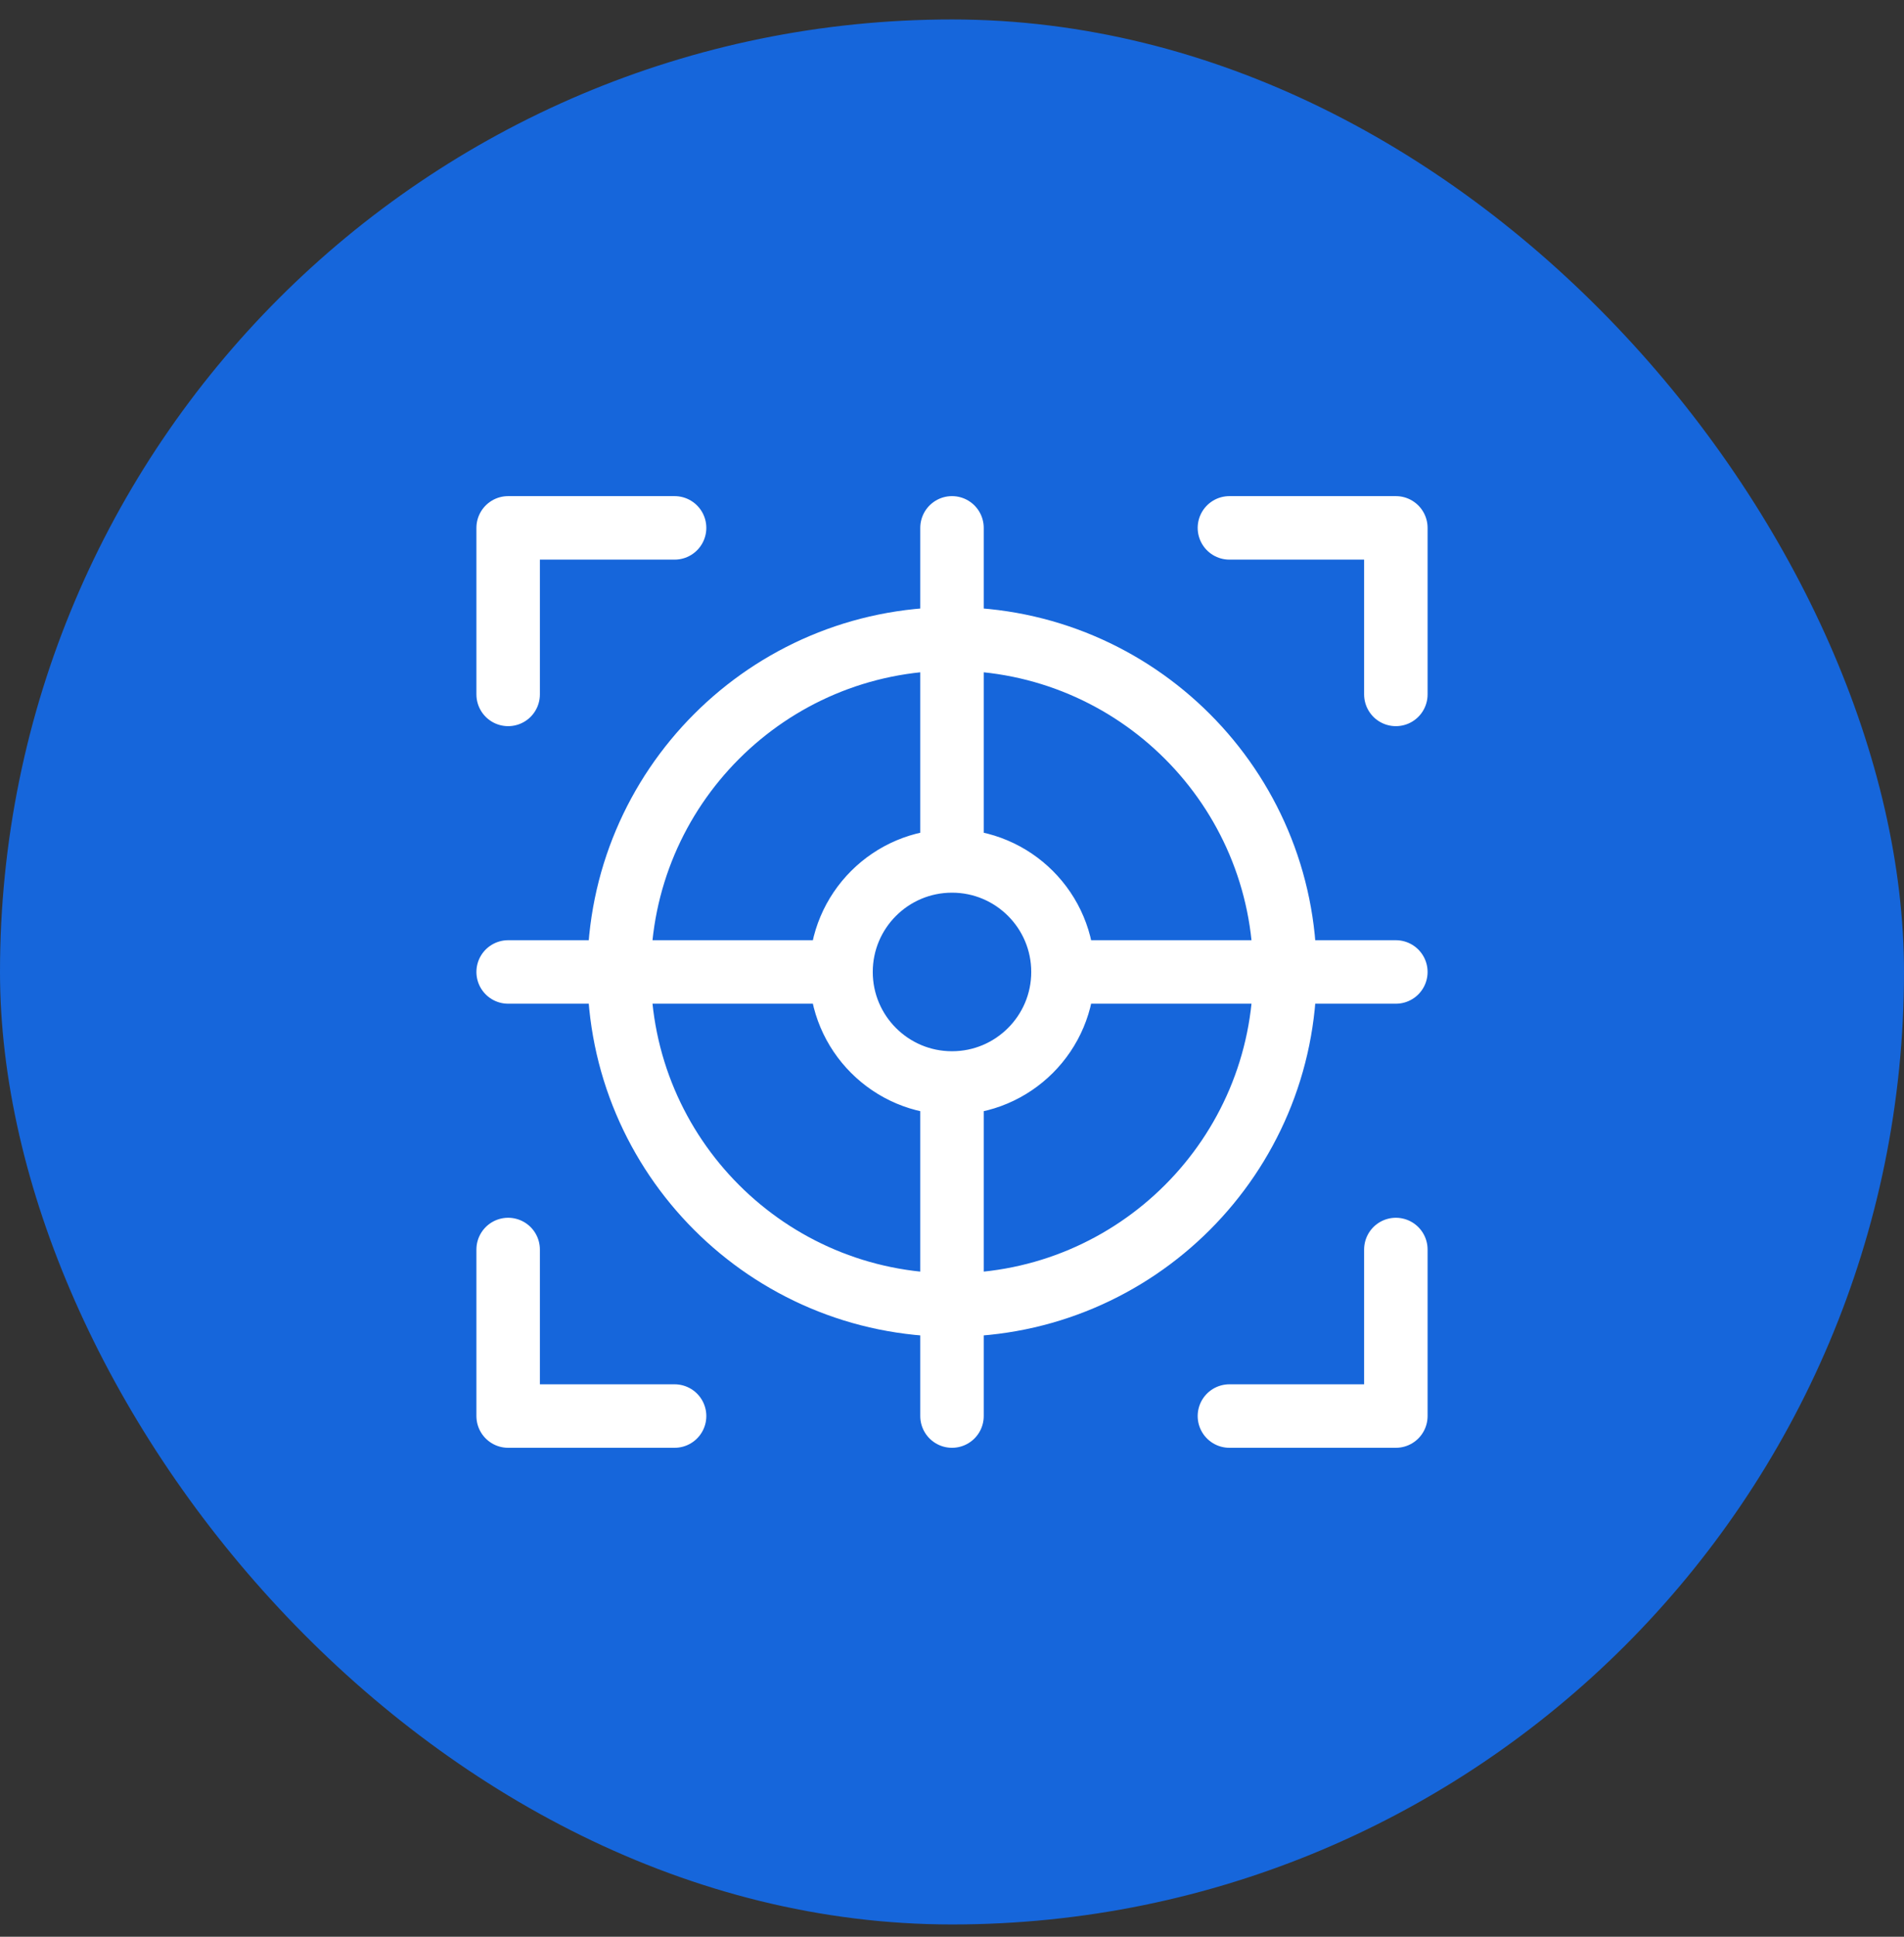 <svg width="60" height="61" viewBox="0 0 60 61" fill="none" xmlns="http://www.w3.org/2000/svg">
<rect x="0" y="0" width="60" height="61" fill="#333333" stroke="none"/>
<rect y="0.613" width="60" height="60" rx="30" fill="#1666DB"/>
<path d="M30 27.116V16.626M30 27.116C28.069 27.116 26.503 28.682 26.503 30.613M30 27.116C31.931 27.116 33.497 28.682 33.497 30.613M30 44.6V34.11M30 34.11C31.931 34.11 33.497 32.544 33.497 30.613M30 34.11C28.069 34.11 26.503 32.544 26.503 30.613M33.497 30.613H43.987M16.013 30.613H26.503M16.013 21.871V16.626H21.258M43.987 21.871V16.626H38.742M16.013 39.355V44.6H21.258M43.987 39.355V44.6H38.742M40.49 30.613C40.49 36.407 35.794 41.103 30 41.103C24.206 41.103 19.51 36.407 19.51 30.613C19.51 24.819 24.206 20.123 30 20.123C35.794 20.123 40.49 24.819 40.49 30.613Z" stroke="white" stroke-width="2" stroke-linecap="round" stroke-linejoin="round"/>
</svg>

